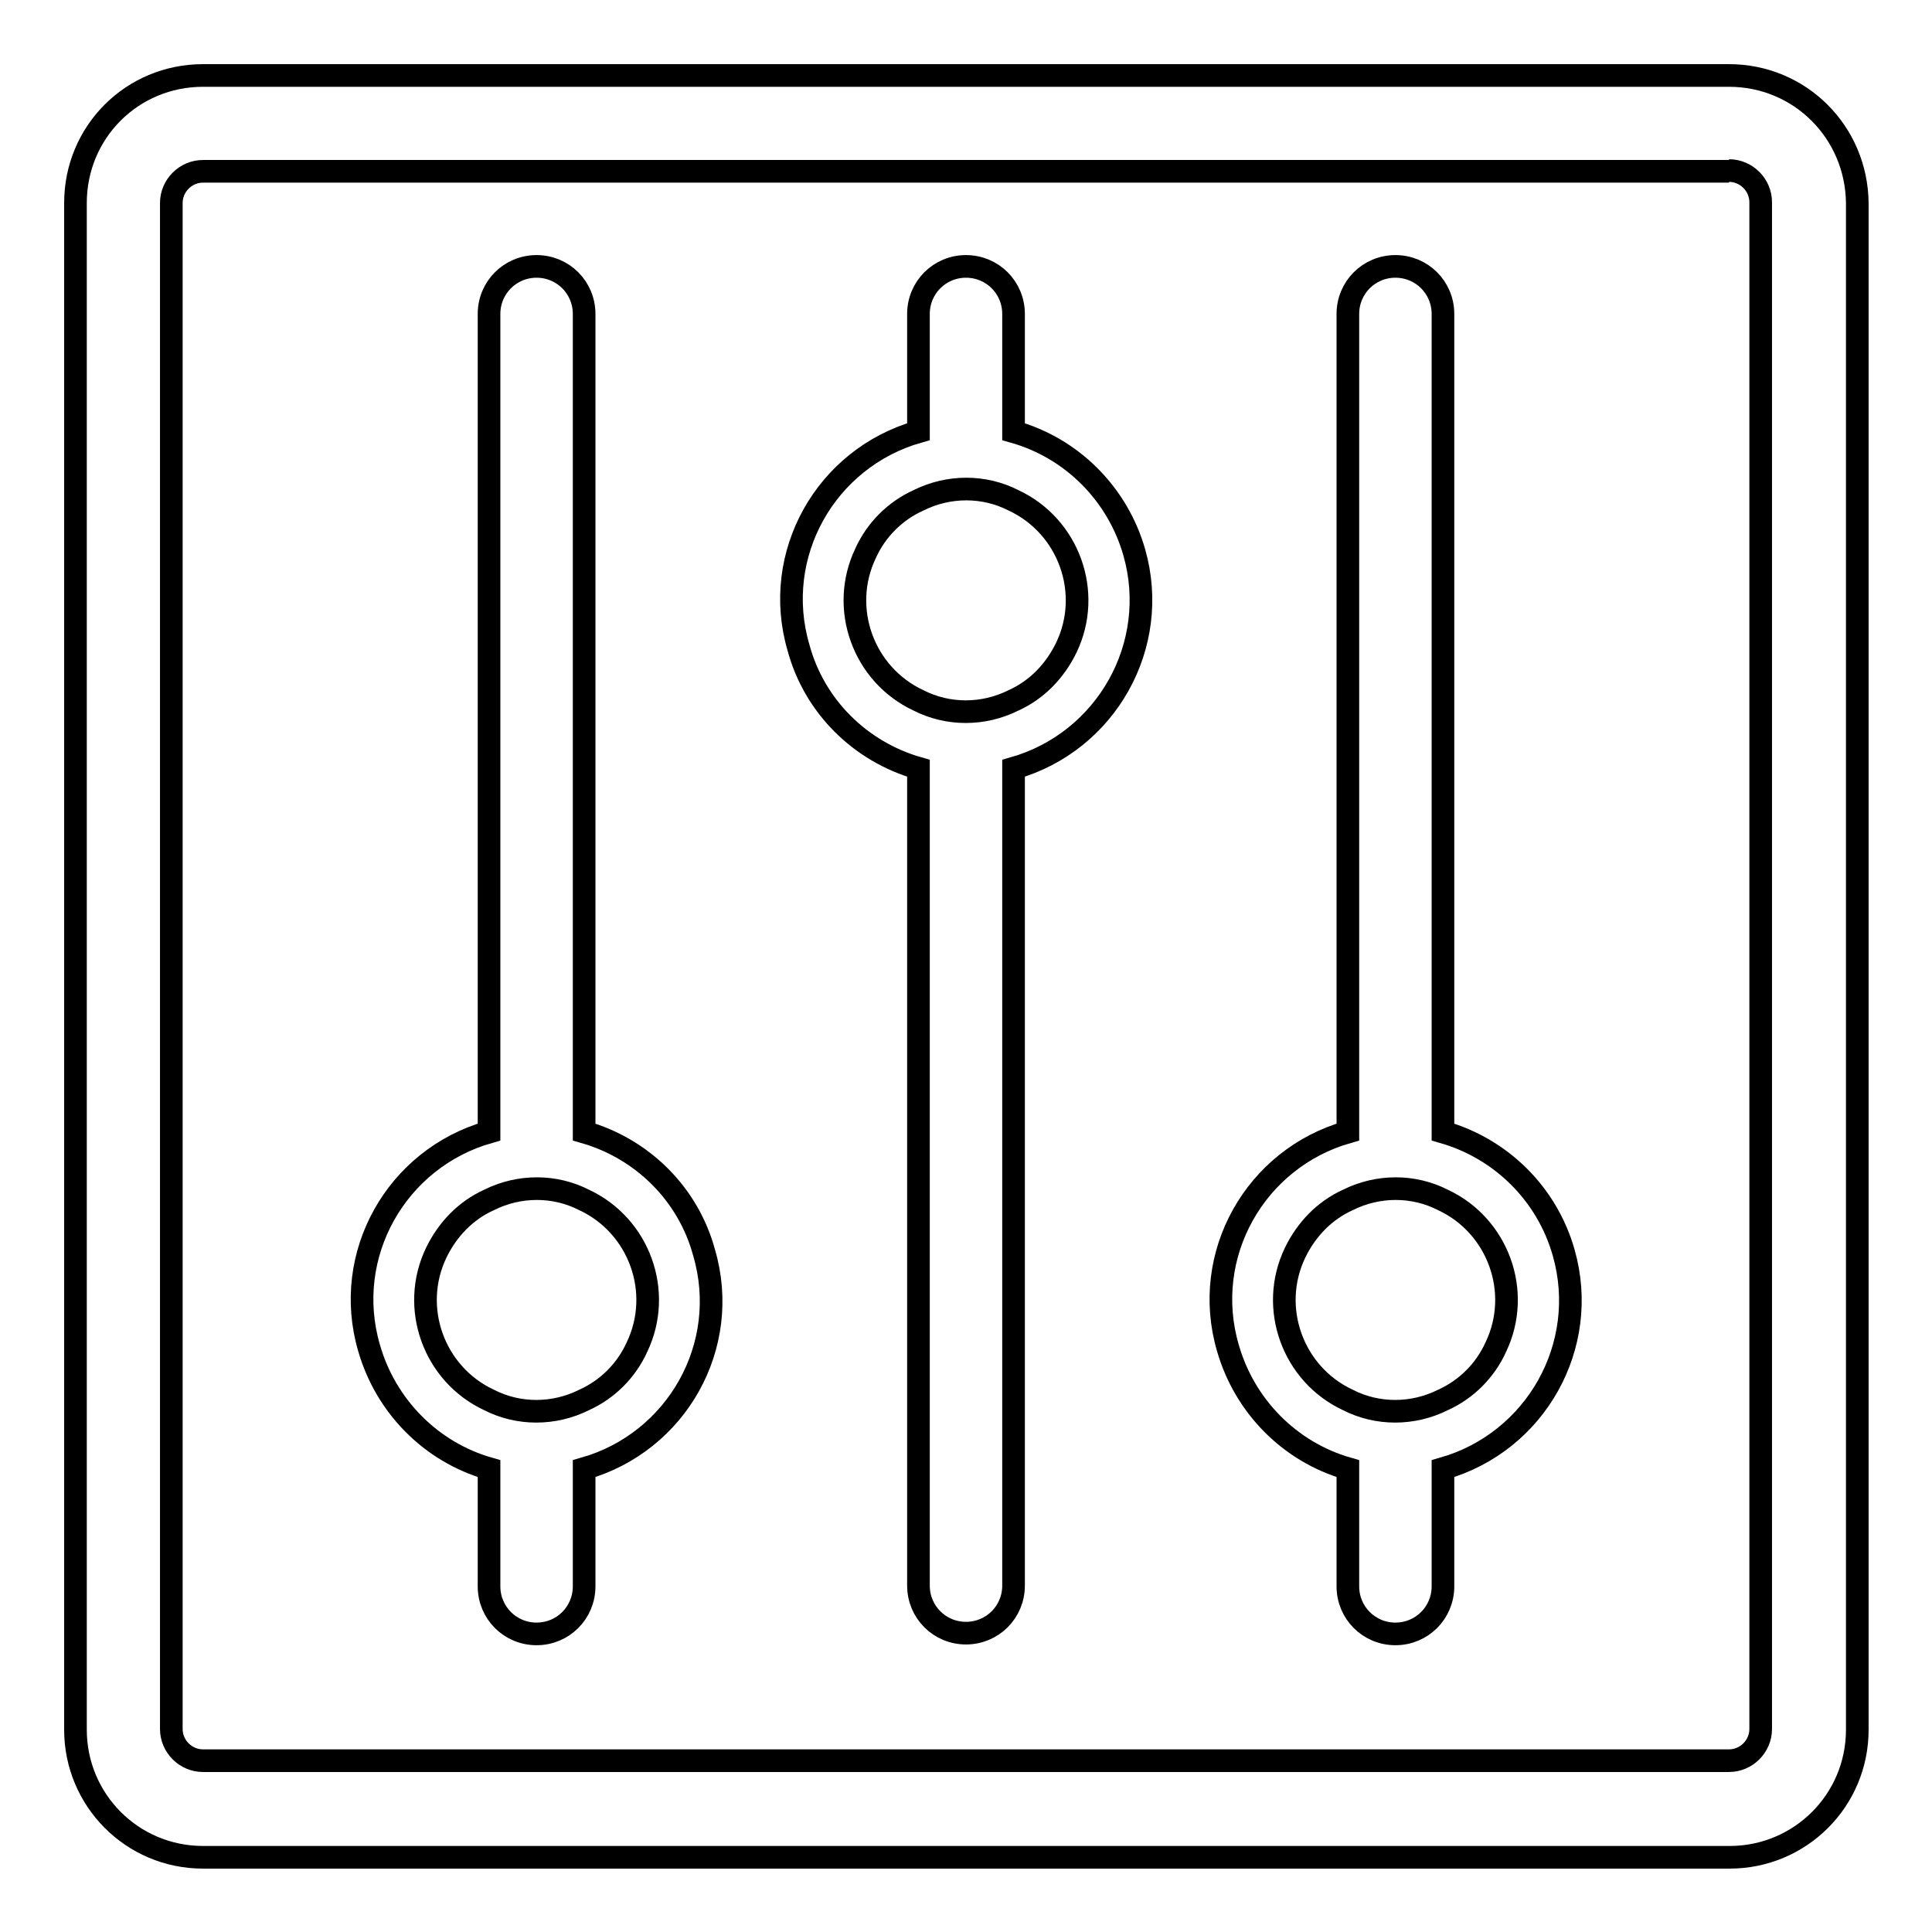 <?xml version="1.0" encoding="utf-8"?>
<!-- Svg Vector Icons : http://www.onlinewebfonts.com/icon -->
<!DOCTYPE svg PUBLIC "-//W3C//DTD SVG 1.1//EN" "http://www.w3.org/Graphics/SVG/1.1/DTD/svg11.dtd">
<svg version="1.1" xmlns="http://www.w3.org/2000/svg" xmlns:xlink="http://www.w3.org/1999/xlink" x="0px" y="0px" viewBox="0 0 256 256" enable-background="new 0 0 256 256" xml:space="preserve">
<g> <path stroke-width="3" fill-opacity="0" stroke="#000000"  d="M229.1,22.6c2.3,0,4.2,1.9,4.2,4.2v202.3c0,2.3-1.9,4.2-4.2,4.2H26.9c-2.3,0-4.2-1.9-4.2-4.2V26.9 c0-2.3,1.9-4.2,4.2-4.2H229.1 M229.1,10H26.9C17.5,10,10,17.5,10,26.9v202.3c0,9.3,7.5,16.9,16.9,16.9h202.3 c9.3,0,16.9-7.5,16.9-16.9V26.9C246,17.5,238.5,10,229.1,10z"/> <path stroke-width="3" fill-opacity="0" stroke="#000000"  d="M77.4,150V41.6c0-3.5-2.8-6.3-6.3-6.3c-3.5,0-6.3,2.8-6.3,6.3V150c-12.3,3.5-19.5,16.3-15.9,28.6 c2.2,7.7,8.2,13.8,15.9,16v15.6c0,3.5,2.8,6.3,6.3,6.3c3.5,0,6.3-2.8,6.3-6.3v-15.6c12.3-3.5,19.5-16.3,15.9-28.6 C91.2,158.2,85.1,152.2,77.4,150z M77.4,185.5c-4,2-8.7,2-12.6,0c-7.3-3.4-10.5-12.2-7-19.5c1.5-3.1,3.9-5.6,7-7c4-2,8.7-2,12.6,0 c7.3,3.4,10.5,12.2,7,19.5C83,181.6,80.5,184.1,77.4,185.5z M191.2,150V41.6c0-3.5-2.8-6.3-6.3-6.3c-3.5,0-6.3,2.8-6.3,6.3V150 c-12.3,3.5-19.5,16.3-15.9,28.6c2.2,7.7,8.2,13.8,15.9,16v15.6c0,3.5,2.8,6.3,6.3,6.3c3.5,0,6.3-2.8,6.3-6.3v-15.6 c12.3-3.5,19.5-16.3,16-28.6C205,158.2,198.9,152.2,191.2,150z M191.2,185.5c-4,2-8.7,2-12.6,0c-7.3-3.4-10.5-12.2-7-19.5 c1.5-3.1,3.9-5.6,7-7c4-2,8.7-2,12.6,0c7.3,3.4,10.5,12.2,7,19.5C196.8,181.6,194.3,184.1,191.2,185.5z M121.7,101.8v108.3 c0,3.5,2.8,6.3,6.3,6.3s6.3-2.8,6.3-6.3V101.8c12.3-3.5,19.5-16.3,16-28.6c-2.2-7.7-8.2-13.8-16-16V41.6c0-3.5-2.8-6.3-6.3-6.3 s-6.3,2.8-6.3,6.3v15.6c-12.3,3.5-19.5,16.3-15.9,28.6C107.9,93.6,114,99.6,121.7,101.8z M121.7,66.3c4-2,8.7-2,12.6,0 c7.3,3.4,10.5,12.2,7,19.5c-1.5,3.1-3.9,5.6-7,7c-4,2-8.7,2-12.6,0c-7.3-3.4-10.5-12.2-7-19.5C116.1,70.2,118.6,67.7,121.7,66.3z" /></g>
</svg>